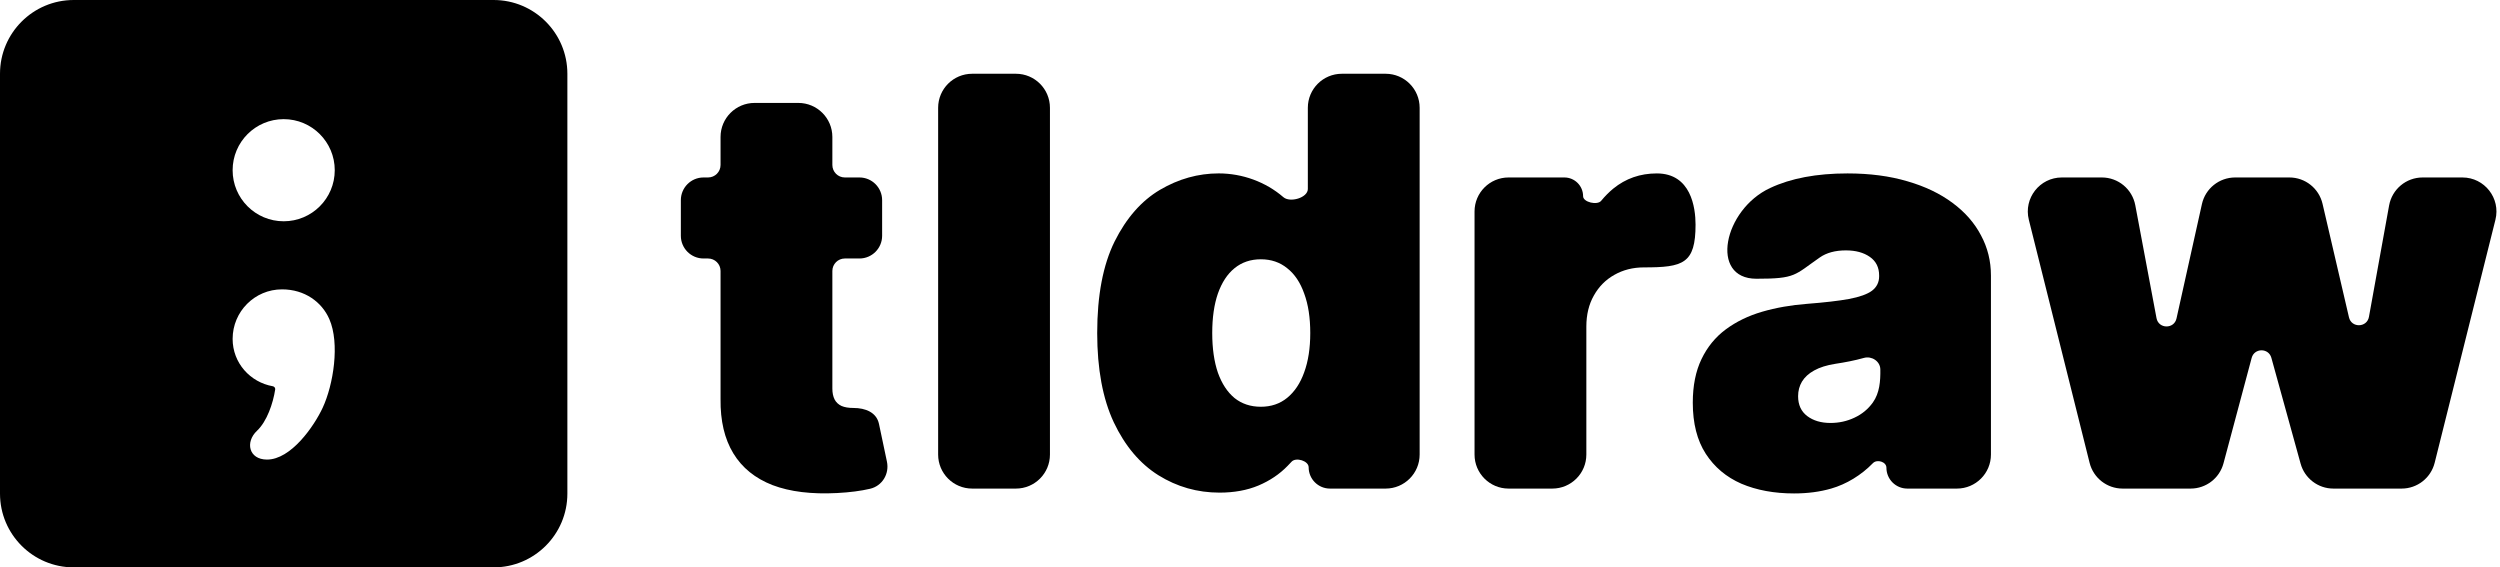 <svg width="141" height="32" viewBox="0 0 141 32" fill="none" xmlns="http://www.w3.org/2000/svg">
<path fill-rule="evenodd" clip-rule="evenodd" d="M0 4.16C0 1.863 1.863 0 4.16 0H27.84C30.137 0 32 1.863 32 4.16V27.84C32 30.137 30.137 32 27.84 32H4.16C1.863 32 0 30.137 0 27.84V4.16ZM18.88 9.6C18.88 11.191 17.591 12.48 16 12.48C14.409 12.48 13.12 11.191 13.12 9.6C13.12 8.009 14.409 6.72 16 6.72C17.591 6.72 18.88 8.009 18.88 9.6ZM15.054 25.92C16.409 25.925 17.713 24.044 18.201 22.994C18.802 21.7 19.177 19.375 18.574 17.997C18.152 17.032 17.184 16.32 15.906 16.32C14.367 16.32 13.12 17.571 13.12 19.114C13.12 20.476 14.114 21.559 15.384 21.784C15.471 21.799 15.534 21.878 15.521 21.966C15.401 22.754 15.053 23.77 14.497 24.293C13.817 24.931 14.03 25.916 15.054 25.92Z" fill="black"/>
<path d="M119.715 27.556C118.834 27.556 118.066 26.957 117.853 26.102L114.426 12.394C114.123 11.183 115.039 10.009 116.288 10.009H118.543C119.467 10.009 120.259 10.666 120.43 11.574L121.627 17.943C121.743 18.558 122.619 18.572 122.755 17.961L124.188 11.512C124.383 10.634 125.162 10.009 126.062 10.009H129.122C130.014 10.009 130.788 10.624 130.991 11.493L132.482 17.898C132.623 18.507 133.498 18.485 133.609 17.87L134.746 11.586C134.912 10.673 135.707 10.009 136.635 10.009H138.88C140.128 10.009 141.045 11.183 140.742 12.394L137.315 26.102C137.101 26.957 136.333 27.556 135.453 27.556H131.604C130.74 27.556 129.983 26.98 129.754 26.148L128.105 20.18C127.949 19.615 127.146 19.618 126.994 20.185L125.405 26.132C125.181 26.972 124.42 27.556 123.551 27.556H119.715Z" fill="black"/>
<path d="M101.185 27.83C100.065 27.83 99.075 27.647 98.215 27.282C97.362 26.909 96.692 26.345 96.204 25.591C95.717 24.837 95.473 23.878 95.473 22.712C95.473 21.753 95.637 20.934 95.964 20.256C96.292 19.571 96.749 19.011 97.335 18.577C97.921 18.143 98.603 17.811 99.38 17.583C100.164 17.355 101.01 17.206 101.916 17.137C102.898 17.061 103.687 16.97 104.281 16.863C104.882 16.749 105.317 16.593 105.583 16.395C105.85 16.189 105.983 15.919 105.983 15.584V15.538C105.983 15.081 105.808 14.731 105.457 14.487C105.107 14.243 104.658 14.122 104.109 14.122C103.508 14.122 103.017 14.255 102.636 14.521C101.19 15.525 101.296 15.721 99.06 15.721C96.401 15.721 97.209 11.822 99.837 10.603C101.002 10.055 102.457 9.781 104.201 9.781C105.457 9.781 106.585 9.929 107.582 10.226C108.58 10.515 109.429 10.923 110.13 11.448C110.83 11.966 111.363 12.576 111.729 13.276C112.102 13.969 112.289 14.723 112.289 15.538V25.637C112.289 26.697 111.43 27.556 110.37 27.556H107.571C106.921 27.556 106.394 27.029 106.394 26.379C106.394 26.043 105.864 25.882 105.63 26.124C104.98 26.795 104.134 27.311 103.275 27.556C102.643 27.739 101.947 27.83 101.185 27.83ZM103.241 23.855C103.721 23.855 104.17 23.756 104.589 23.558C105.016 23.36 105.362 23.074 105.629 22.701C106.011 22.165 106.061 21.495 106.051 20.832C106.045 20.377 105.565 20.063 105.127 20.186C104.599 20.334 104.057 20.437 103.515 20.519C103.028 20.595 102.628 20.721 102.316 20.896C102.011 21.064 101.783 21.273 101.63 21.524C101.486 21.768 101.413 22.042 101.413 22.347C101.413 22.834 101.585 23.207 101.927 23.466C102.27 23.725 102.708 23.855 103.241 23.855Z" fill="black"/>
<path d="M85.083 27.556C84.023 27.556 83.164 26.697 83.164 25.637V11.928C83.164 10.868 84.023 10.009 85.083 10.009H88.23C88.814 10.009 89.287 10.482 89.287 11.066C89.287 11.407 90.09 11.59 90.305 11.326C90.524 11.059 90.756 10.829 90.989 10.637C91.69 10.066 92.509 9.781 93.445 9.781C95.371 9.781 95.629 11.704 95.629 12.669C95.629 14.873 94.929 15.081 92.714 15.081C92.097 15.081 91.541 15.222 91.046 15.504C90.559 15.778 90.174 16.166 89.893 16.669C89.611 17.164 89.47 17.747 89.47 18.417V25.637C89.47 26.697 88.611 27.556 87.551 27.556H85.083Z" fill="black"/>
<path d="M68.781 27.784C67.532 27.784 66.382 27.457 65.331 26.802C64.288 26.147 63.45 25.153 62.818 23.82C62.194 22.488 61.882 20.808 61.882 18.782C61.882 16.665 62.209 14.944 62.864 13.619C63.526 12.294 64.379 11.323 65.423 10.706C66.474 10.089 67.578 9.78 68.736 9.78C70.072 9.78 71.389 10.261 72.383 11.121C72.759 11.446 73.762 11.155 73.762 10.659V6.079C73.762 5.019 74.621 4.16 75.681 4.16H78.149C79.209 4.16 80.068 5.019 80.068 6.079V25.637C80.068 26.697 79.209 27.556 78.149 27.556H75.01C74.346 27.556 73.808 27.018 73.808 26.354C73.808 25.991 73.093 25.774 72.846 26.039C72.77 26.12 72.695 26.199 72.62 26.276C72.17 26.741 71.622 27.11 70.975 27.384C70.335 27.651 69.604 27.784 68.781 27.784ZM71.112 22.941C71.691 22.941 72.186 22.773 72.597 22.438C73.016 22.095 73.336 21.616 73.556 20.999C73.785 20.374 73.899 19.635 73.899 18.782C73.899 17.914 73.785 17.172 73.556 16.555C73.336 15.93 73.016 15.454 72.597 15.127C72.186 14.792 71.691 14.624 71.112 14.624C70.533 14.624 70.038 14.792 69.627 15.127C69.223 15.454 68.911 15.93 68.69 16.555C68.477 17.172 68.37 17.914 68.37 18.782C68.37 19.651 68.477 20.397 68.69 21.021C68.911 21.638 69.223 22.114 69.627 22.449C70.038 22.777 70.533 22.941 71.112 22.941Z" fill="black"/>
<path d="M57.298 4.16C58.358 4.16 59.217 5.019 59.217 6.079V25.637C59.217 26.697 58.358 27.556 57.298 27.556H54.83C53.77 27.556 52.911 26.697 52.911 25.637V6.079C52.911 5.019 53.77 4.16 54.83 4.16H57.298Z" fill="black"/>
<path d="M40.639 7.724C40.639 6.664 41.498 5.805 42.558 5.805H45.026C46.086 5.805 46.945 6.664 46.945 7.724V9.305C46.945 9.694 47.26 10.009 47.649 10.009H48.473C49.179 10.009 49.752 10.582 49.752 11.289V13.299C49.752 14.006 49.179 14.579 48.473 14.579H47.649C47.26 14.579 46.945 14.894 46.945 15.282V21.913C46.945 22.156 46.987 22.362 47.071 22.529C47.154 22.689 47.284 22.811 47.459 22.895C47.634 22.971 47.859 23.009 48.133 23.009C48.806 23.009 49.437 23.253 49.575 23.911L50.023 26.036C50.169 26.727 49.758 27.408 49.07 27.567C48.552 27.689 47.935 27.769 47.219 27.807C45.772 27.883 44.557 27.735 43.575 27.362C42.593 26.981 41.854 26.383 41.359 25.568C40.864 24.753 40.624 23.733 40.639 22.507V15.282C40.639 14.894 40.324 14.579 39.935 14.579H39.679C38.973 14.579 38.4 14.006 38.4 13.299V11.289C38.4 10.582 38.973 10.009 39.679 10.009H39.935C40.324 10.009 40.639 9.694 40.639 9.305V7.724Z" fill="black"/>
</svg>
